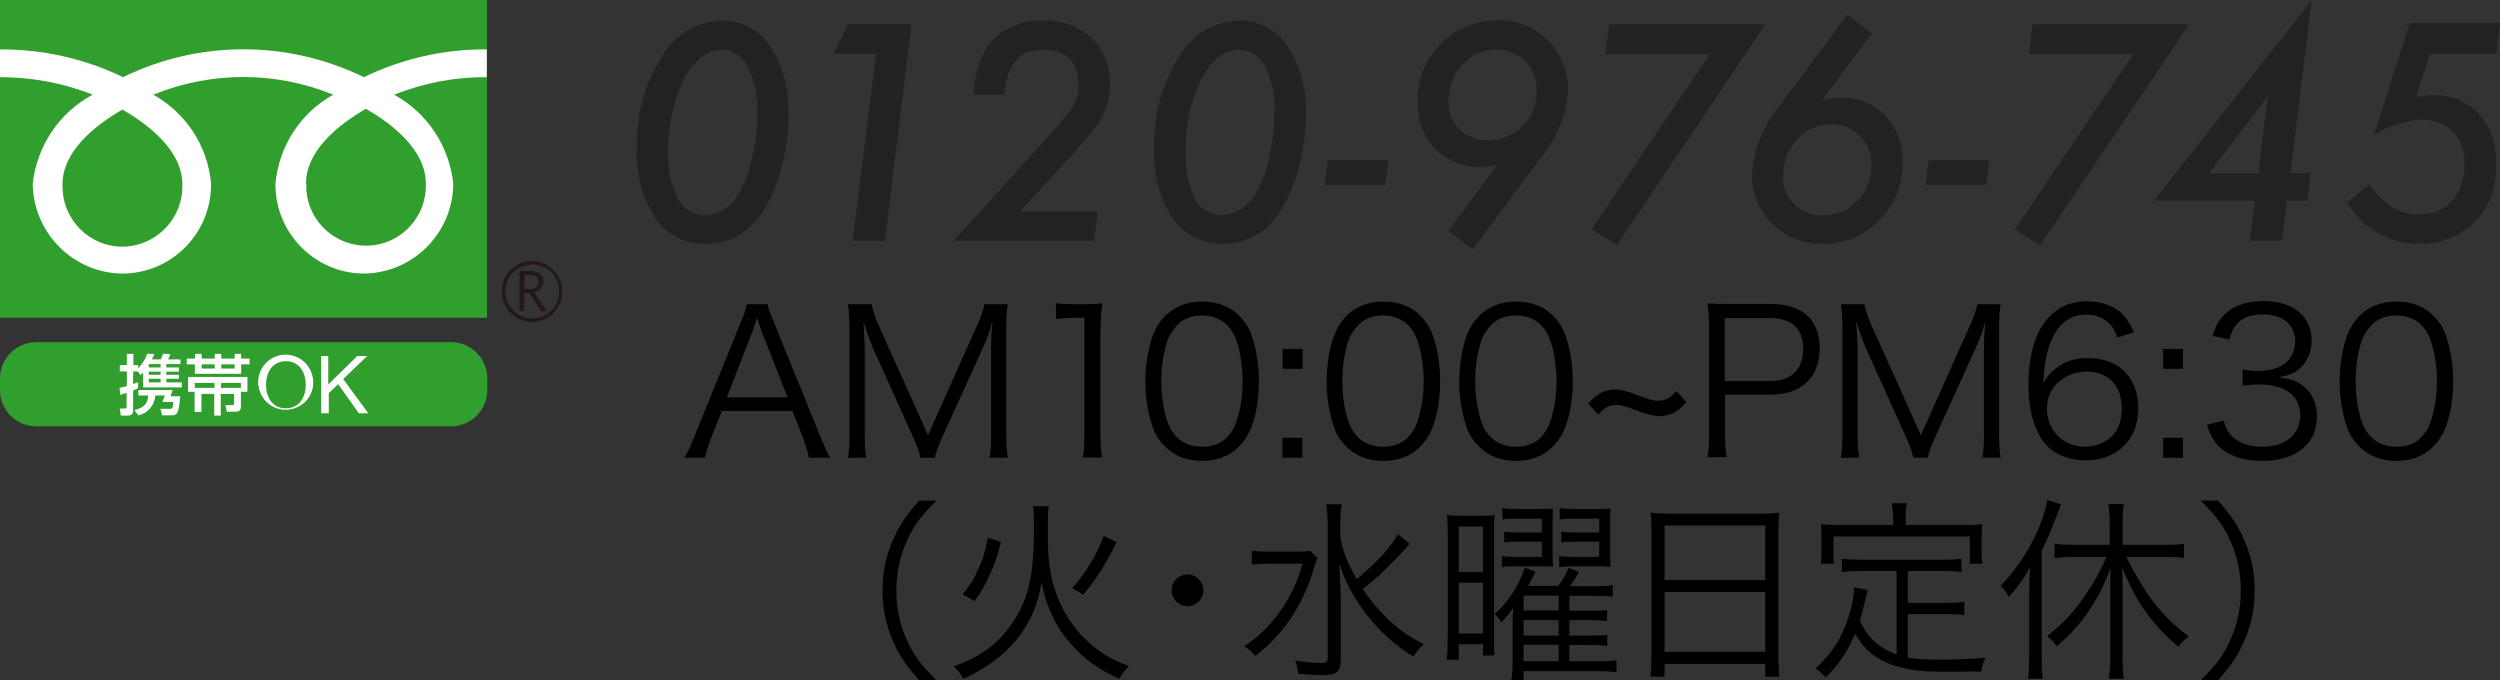 <?xml version="1.0" encoding="UTF-8"?><svg id="_レイヤー_2" xmlns="http://www.w3.org/2000/svg" viewBox="0 0 95.58 26.01"><rect x="0" y="0" width="95.58" height="26.01" fill="#333333" stroke="none"/><defs><style>.cls-1{fill:#231815;}.cls-2{fill:#fff;}.cls-3{fill:#319f2d;}.cls-4{fill:#222;}</style></defs><g id="_レイヤー_1-2"><g id="_グループ_1222"><g id="_グループ_794"><g id="_グループ_786"><g id="_グループ_782"><g id="_グループ_781"><g id="_グループ_780"><rect id="_長方形_415" class="cls-3" x="0" width="18.62" height="12.15"/></g></g></g><g id="_グループ_785"><g id="_グループ_784"><g id="_グループ_783"><path id="_パス_2226" class="cls-1" d="M19.18,11.14c0,.64.52,1.16,1.16,1.17.64,0,1.16-.52,1.16-1.16s-.52-1.16-1.16-1.17c-.64,0-1.16.52-1.16,1.16M19.32,11.14c0-.57.46-1.03,1.03-1.03.57,0,1.03.46,1.03,1.03,0,.57-.46,1.03-1.03,1.03-.57,0-1.03-.46-1.03-1.03Z"/></g></g></g><path id="_パス_2227" class="cls-1" d="M20.91,11.9h-.22l-.45-.7h-.2v.7h-.18v-1.54h.44c.12,0,.25.03.35.11.15.14.17.38.03.55-.07.08-.16.13-.26.15l.49.74M20.04,11.05h.23c.08,0,.17-.02.23-.08.06-.05.09-.12.09-.19,0-.17-.1-.26-.31-.26h-.23v.53Z"/></g><g id="_グループ_793"><g id="_グループ_792"><g id="_グループ_791"><g id="_グループ_790"><g id="_グループ_789"><g id="_グループ_788"><g id="_グループ_787"><path id="_パス_2228" class="cls-2" d="M4.68,9.43c-1.27,0-2.3-1.04-2.29-2.32,0-.02,0-.05,0-.07,0-1.25,1.24-2.25,2.29-2.85,1.05.6,2.29,1.6,2.29,2.85.05,1.27-.95,2.34-2.22,2.39-.02,0-.05,0-.07,0M11.7,7.01c0-1.25,1.24-2.25,2.29-2.85,1.05.6,2.29,1.6,2.29,2.85.05,1.26-.93,2.33-2.19,2.38-1.26.05-2.33-.93-2.38-2.19,0-.06,0-.13,0-.19M18.62,1.89c-1.63-.02-3.24.35-4.71,1.06-2.91-1.42-6.3-1.42-9.21,0C3.24,2.24,1.63,1.88,0,1.89v1.06c1.21,0,2.42.22,3.54.67-1.28.69-2.13,1.96-2.29,3.41.03,1.89,1.56,3.42,3.45,3.43,1.88-.02,3.38-1.55,3.37-3.43-.12-1.43-.95-2.71-2.21-3.41,2.21-.9,4.67-.9,6.88,0-1.26.7-2.08,1.98-2.21,3.41-.01,1.88,1.5,3.41,3.37,3.43,1.89-.02,3.41-1.54,3.43-3.43-.15-1.44-.99-2.71-2.26-3.41,1.13-.45,2.33-.68,3.54-.67v-1.07Z"/></g></g></g></g></g></g></g></g><g id="_グループ_800"><g id="_グループ_798"><g id="_グループ_797"><g id="_グループ_796"><g id="_グループ_795"><path id="_長方形_416" class="cls-3" d="M1.39,13.08h15.85c.77,0,1.39.62,1.39,1.39v.44c0,.77-.62,1.39-1.39,1.39H1.39c-.77,0-1.39-.62-1.39-1.39h0v-.44C0,13.71.62,13.08,1.39,13.08h0Z"/></g></g></g></g><g id="_グループ_799"><path id="_パス_2229" class="cls-2" d="M6.14,14.21v.12h-.45v-.12h.45M4.59,15.1l.25-.08v.55s0,.05-.05.05h-.21l.04.27h.27c.16,0,.2-.11.2-.18v-.78c.12-.05.13-.06.19-.09v-.23c-.07.03-.13.05-.19.07v-.48h.17l.12.14s.06-.06.09-.1v.57h1.48v-.19h-.59v-.14h.48v-.15h-.48v-.12h.48v-.16h-.48v-.13h.54v-.18h-.48c.04-.06.07-.13.09-.2l-.27-.02c-.03.08-.06.15-.1.22h-.33c.03-.06.06-.13.09-.2l-.27-.02c-.07.21-.19.4-.35.56v-.12h-.18v-.43h-.25v.43h-.27v.24h.27v.56c-.14.04-.2.05-.28.07l.03.27M5.71,13.92h.43v.13h-.45v-.13M6.14,14.48v.14h-.45v-.14h.45M5.29,14.91v.21h.38c-.03.28-.11.45-.53.56l.15.2c.36-.08.62-.39.65-.76h.36l-.09.25h.42c-.02.24-.04.26-.13.26h-.37l.07.25h.37c.23,0,.27-.14.32-.73h-.37l.08-.24h-1.32Z"/><path id="_パス_2230" class="cls-2" d="M7.45,14.83v-.19h.75v.19h-.75M7.45,15.75h.25v-.69h.49v.83h.25v-.83h.51v.36s0,.07-.05.07h-.28l.05.25h.37c.15,0,.17-.12.17-.2v-.56h.25v-.57h-2.27v.57h.25v.76M8.45,14.64h.76v.19h-.76v-.19M7.45,13.71h-.31v.22h.31v.36h1.77v-.36h.32v-.22h-.32v-.18h-.25v.18h-.51v-.18h-.25v.18h-.5v-.18h-.25v.18M8.97,13.93v.16h-.51v-.16h.51M8.21,13.93v.16h-.5v-.16h.5Z"/><path id="_パス_2231" class="cls-2" d="M10.17,14.71c0-.44.22-.9.76-.9s.76.46.76.9-.22.9-.76.9-.76-.46-.76-.9M9.88,14.71c.05.58.56,1.01,1.14.95.58-.05,1.01-.56.95-1.14-.05-.54-.5-.96-1.05-.96-.58,0-1.05.47-1.05,1.05,0,.03,0,.07,0,.1Z"/><path id="_パス_2232" class="cls-2" d="M12.26,13.61h.29v1.09l1.11-1.09h.38l-.92.88.96,1.31h-.36l-.79-1.11-.36.34v.77h-.29v-2.19Z"/></g></g></g><path id="_パス_3617" class="cls-4" d="M30.15,4.39c0,.73-.11,1.45-.31,2.14-.16.62-.42,1.2-.79,1.72-.47.68-1.24,1.08-2.07,1.07-.77.02-1.49-.34-1.93-.98-.51-.79-.75-1.72-.7-2.66-.04-1.23.28-2.44.93-3.48.47-.85,1.34-1.38,2.31-1.41.75-.02,1.45.35,1.86.98.5.78.74,1.69.69,2.62ZM28.95,4.33c.03-.62-.09-1.23-.36-1.78-.18-.39-.56-.65-.99-.65-.58,0-1.06.38-1.46,1.14-.42.87-.62,1.83-.59,2.8-.03.61.1,1.21.37,1.76.19.38.58.63,1.02.63.59-.03,1.11-.38,1.35-.91.23-.42.39-.87.48-1.34.13-.54.19-1.08.19-1.63h0ZM34.85.92l-1.02,8.29h-1.23l.89-7.15h-1.63l.56-1.14h2.43ZM41.97,8.07l-.14,1.14h-5.37l3.31-3.65c.34-.38.62-.69.82-.93.15-.18.29-.36.42-.55.16-.26.23-.56.23-.86,0-.19-.03-.37-.09-.55-.06-.16-.15-.3-.27-.42-.12-.12-.27-.21-.43-.26-.18-.06-.37-.09-.56-.09-.21,0-.42.03-.61.1-.17.06-.32.17-.44.31-.13.16-.23.34-.29.53-.08.25-.13.51-.15.78h-1.17c0-.64.18-1.27.51-1.82.5-.69,1.32-1.07,2.17-1.01.67-.03,1.33.21,1.83.67.47.46.72,1.1.69,1.76.01.43-.09.85-.28,1.24-.13.23-.28.44-.45.64-.21.25-.47.55-.78.9l-1.92,2.08h2.97ZM49.93,4.39c0,.73-.11,1.45-.31,2.14-.16.62-.43,1.2-.79,1.72-.47.68-1.24,1.08-2.07,1.07-.77.02-1.49-.35-1.93-.98-.51-.79-.75-1.72-.7-2.66-.04-1.23.28-2.44.93-3.48.47-.85,1.34-1.38,2.31-1.41.75-.02,1.45.35,1.86.98.5.78.74,1.69.69,2.62ZM48.73,4.33c.03-.62-.09-1.23-.36-1.78-.18-.39-.56-.65-.99-.65-.58,0-1.06.38-1.46,1.14-.42.87-.62,1.83-.59,2.8-.03.61.1,1.21.36,1.76.19.38.58.63,1.01.63.59-.03,1.11-.38,1.35-.91.23-.42.39-.87.48-1.34.13-.54.19-1.08.19-1.63ZM53.08,6.13l-.12.94h-2.31l.11-.94h2.33ZM57.25,6.3c-.19.05-.39.08-.59.08-.67.03-1.31-.21-1.79-.68-.46-.49-.7-1.14-.67-1.82-.02-.82.3-1.62.89-2.2.57-.59,1.36-.91,2.18-.9.72-.02,1.41.26,1.91.77.51.51.79,1.21.77,1.93-.07.95-.45,1.86-1.07,2.59l-2.58,3.47-.92-.72,1.88-2.54ZM58.75,3.49c.02-.42-.14-.84-.43-1.14-.29-.3-.69-.46-1.1-.45-.5-.01-.97.19-1.31.56-.35.38-.54.88-.53,1.4-.02.41.13.8.42,1.09.3.28.7.43,1.11.41.49,0,.96-.19,1.3-.54.35-.35.55-.84.54-1.34h0ZM67.5.92l-5.68,8.44-.98-.58,4.53-6.71h-3.99l.14-1.14h5.98ZM69.67,3.82c.12-.03.24-.05.37-.06.11-.01.22-.02.33-.02.64-.03,1.27.22,1.71.68.45.48.69,1.13.66,1.79.02.83-.3,1.63-.89,2.21-.56.59-1.34.91-2.15.9-.73.02-1.43-.26-1.95-.77-.51-.51-.8-1.21-.77-1.93.08-.95.45-1.86,1.07-2.59l2.58-3.48.93.73-1.89,2.54ZM68.17,6.69c-.02.42.13.82.42,1.12.3.29.7.44,1.12.42.49.01.97-.19,1.31-.55.35-.36.54-.85.53-1.35.01-.42-.14-.83-.44-1.13-.29-.3-.69-.46-1.1-.45-.49,0-.96.2-1.29.57-.35.36-.55.85-.54,1.36h0ZM76.05,6.13l-.12.94h-2.31l.11-.94h2.33ZM83.7.92l-5.69,8.44-.98-.58,4.53-6.71h-3.99l.14-1.14h5.98ZM87.44,7.67l-.2,1.54h-1.23l.2-1.54h-3.86L88.38.01l-.81,6.61h.77l-.13,1.06h-.77ZM86.34,6.62l.36-2.93-2.24,2.93h1.88ZM95.58.92l-.14,1.14h-2.54l-.55,1.66c.13-.03.24-.04.35-.06.1-.01.2-.02.3-.02.67-.03,1.32.23,1.78.71.46.55.69,1.24.65,1.95.04.81-.25,1.59-.81,2.18-.56.56-1.32.86-2.11.83-1.14.03-2.2-.58-2.77-1.57l.85-.69c.24.35.54.66.89.9.3.17.65.26,1,.25.48.02.94-.17,1.27-.53.33-.4.5-.9.47-1.42.02-.45-.14-.89-.45-1.22-.33-.31-.77-.48-1.22-.45-.64.04-1.26.24-1.79.58l1.37-4.28h3.43Z"/><path d="M30.93,17.5c-.06-.28-.15-.55-.24-.79l-.4-1h-2.69l-.4,1c-.12.29-.19.52-.24.79h-.8c.15-.25.21-.37.42-.89l1.73-4.26c.15-.36.21-.54.25-.72h.78c.03.15.07.25.26.72l1.73,4.26c.19.46.29.69.41.89h-.8ZM29.11,12.64c-.02-.06-.02-.07-.17-.49-.04.12-.07.2-.08.25-.05.12-.07.21-.08.24l-.99,2.55h2.32l-1-2.55Z"/><path d="M33.36,13.25c-.12-.25-.2-.49-.35-.96.02.33.05.81.05,1v3.3c0,.41.02.65.06.91h-.7c.05-.29.06-.51.06-.91v-4.04c0-.39-.02-.63-.06-.92h.9c.05.23.14.51.25.76l1.91,4.25,1.9-4.25c.13-.3.22-.54.26-.76h.89c-.05.29-.06.52-.06.92v4.04c0,.42.02.63.06.91h-.7c.05-.26.06-.54.06-.91v-3.35c0-.22.02-.63.05-.95-.08.32-.19.62-.33.94l-1.58,3.47c-.15.35-.23.55-.29.8h-.55c-.04-.2-.13-.46-.29-.81l-1.55-3.44Z"/><path d="M40.37,11.59c.2.03.35.04.64.04h.49c.26,0,.39,0,.64-.04-.05.47-.07.87-.07,1.28v3.75c0,.36.02.59.06.87h-.73c.05-.27.06-.52.06-.87v-4.47h-.42c-.25,0-.45.02-.67.05v-.61Z"/><path d="M44.54,17.07c-.21-.21-.37-.45-.46-.71-.19-.54-.29-1.15-.29-1.78,0-.82.18-1.65.45-2.1.37-.62.97-.95,1.73-.95.57,0,1.07.19,1.41.55.22.22.37.46.46.71.19.53.29,1.15.29,1.79,0,.93-.2,1.76-.54,2.23-.39.54-.93.81-1.64.81-.57,0-1.05-.19-1.41-.55ZM44.99,12.45c-.16.18-.29.37-.35.56-.16.47-.24,1-.24,1.56,0,.72.15,1.47.36,1.84.27.45.67.67,1.2.67.39,0,.72-.12.95-.36.17-.18.29-.38.36-.6.16-.48.24-.99.24-1.56,0-.67-.15-1.44-.35-1.8-.25-.46-.67-.7-1.21-.7-.4,0-.72.13-.97.39Z"/><path d="M49.8,14.1h-.76v-.76h.76v.76ZM49.03,17.5v-.76h.76v.76h-.76Z"/><path d="M51.47,17.07c-.21-.21-.37-.45-.46-.71-.19-.54-.29-1.15-.29-1.78,0-.82.18-1.65.45-2.1.37-.62.96-.95,1.73-.95.57,0,1.07.19,1.41.55.22.22.37.46.46.71.19.53.29,1.15.29,1.79,0,.93-.2,1.76-.54,2.23-.39.54-.93.81-1.64.81-.57,0-1.05-.19-1.41-.55ZM51.91,12.45c-.16.18-.29.37-.35.56-.16.47-.24,1-.24,1.56,0,.72.15,1.47.36,1.84.27.45.67.67,1.2.67.39,0,.72-.12.95-.36.17-.18.29-.38.36-.6.16-.48.24-.99.24-1.56,0-.67-.15-1.44-.35-1.8-.25-.46-.67-.7-1.21-.7-.4,0-.72.13-.96.39Z"/><path d="M56.54,17.07c-.21-.21-.37-.45-.46-.71-.19-.54-.29-1.15-.29-1.78,0-.82.18-1.65.45-2.1.37-.62.96-.95,1.73-.95.57,0,1.07.19,1.41.55.22.22.37.46.46.71.19.53.29,1.15.29,1.79,0,.93-.2,1.76-.54,2.23-.39.54-.93.81-1.64.81-.57,0-1.05-.19-1.41-.55ZM56.99,12.45c-.16.18-.29.37-.35.56-.16.47-.24,1-.24,1.56,0,.72.15,1.47.36,1.84.27.45.67.67,1.2.67.39,0,.72-.12.95-.36.17-.18.29-.38.36-.6.16-.48.24-.99.24-1.56,0-.67-.15-1.44-.35-1.8-.25-.46-.67-.7-1.21-.7-.4,0-.72.13-.96.39Z"/><path d="M64.47,15.37c-.21.24-.32.34-.51.42-.15.08-.35.12-.5.12-.23,0-.53-.08-.93-.23-.41-.16-.56-.2-.74-.2-.26,0-.45.1-.68.37l-.39-.42c.35-.39.63-.54,1.06-.54.19,0,.44.07.89.24.35.14.55.19.72.19.28,0,.46-.09.7-.37l.39.42Z"/><path d="M65.28,17.5c.05-.28.06-.5.06-.87v-4.15c0-.32-.02-.56-.06-.88.28.02.49.02.85.02h1.58c1.19,0,1.86.61,1.86,1.68,0,1.14-.7,1.79-1.9,1.79h-1.72v1.52c0,.37.02.61.06.87h-.73ZM67.66,14.57c.82,0,1.28-.44,1.28-1.23s-.45-1.18-1.28-1.18h-1.72v2.41h1.72Z"/><path d="M71.32,13.25c-.12-.25-.2-.49-.35-.96.02.33.05.81.05,1v3.3c0,.41.02.65.06.91h-.7c.05-.29.06-.51.06-.91v-4.04c0-.39-.02-.63-.06-.92h.9c.05.23.14.51.25.76l1.91,4.25,1.9-4.25c.13-.3.22-.54.26-.76h.89c-.05.29-.06.52-.06.92v4.04c0,.42.02.63.06.91h-.7c.05-.26.06-.54.06-.91v-3.35c0-.22.02-.63.05-.95-.08.32-.19.62-.33.94l-1.58,3.47c-.15.35-.23.55-.29.8h-.55c-.04-.2-.13-.46-.29-.81l-1.55-3.44Z"/><path d="M80.96,12.91c-.1-.25-.15-.36-.27-.49-.23-.25-.53-.39-.92-.39-.6,0-1.06.32-1.33.96-.2.46-.27.82-.32,1.66.14-.24.22-.35.39-.49.36-.32.77-.47,1.3-.47,1.2,0,1.94.74,1.94,1.93s-.8,1.98-2.02,1.98c-.55,0-1.07-.18-1.4-.49-.5-.46-.78-1.33-.78-2.42,0-.97.22-1.83.59-2.33.41-.56.96-.84,1.63-.84.46,0,.88.12,1.17.32.27.19.42.4.65.86l-.62.2ZM79.72,14.21c-.39,0-.79.17-1.07.44-.25.25-.39.59-.39.98,0,.83.62,1.45,1.46,1.45.5,0,.96-.24,1.2-.63.12-.2.2-.52.2-.82,0-.91-.51-1.43-1.41-1.43Z"/><path d="M83.46,14.1h-.76v-.76h.76v.76ZM82.7,17.5v-.76h.76v.76h-.76Z"/><path d="M85.01,16.07c.12.4.23.56.47.73.26.19.6.28,1,.28.9,0,1.46-.46,1.46-1.2s-.55-1.18-1.58-1.18c-.22,0-.41.02-.62.04v-.61c.18.03.36.05.57.05.51,0,.89-.12,1.13-.36.19-.19.31-.47.31-.75,0-.66-.46-1.05-1.24-1.05-.47,0-.81.13-1.03.41-.11.14-.16.26-.25.55l-.64-.14c.13-.39.22-.57.42-.77.34-.37.86-.56,1.54-.56,1.12,0,1.83.59,1.83,1.51,0,.47-.2.89-.54,1.13-.2.15-.37.21-.73.28.45.05.69.13.95.33.34.26.52.67.52,1.17,0,1.04-.8,1.69-2.09,1.69-.78,0-1.36-.22-1.73-.63-.16-.19-.25-.36-.39-.75l.65-.16Z"/><path d="M90.2,17.07c-.21-.21-.37-.45-.46-.71-.19-.54-.29-1.15-.29-1.78,0-.82.18-1.65.45-2.1.37-.62.96-.95,1.73-.95.57,0,1.07.19,1.41.55.22.22.37.46.46.71.19.53.29,1.15.29,1.79,0,.93-.2,1.76-.54,2.23-.39.54-.93.81-1.64.81-.57,0-1.05-.19-1.41-.55ZM90.65,12.45c-.16.18-.29.37-.35.56-.16.47-.24,1-.24,1.56,0,.72.15,1.47.36,1.84.27.45.67.67,1.2.67.39,0,.72-.12.95-.36.17-.18.29-.38.36-.6.16-.48.24-.99.24-1.56,0-.67-.15-1.44-.35-1.8-.25-.46-.67-.7-1.21-.7-.4,0-.72.13-.96.39Z"/><path d="M35.14,26.01c-.56-.64-.79-1-1.04-1.6-.25-.6-.36-1.19-.36-1.83s.11-1.24.36-1.84c.25-.6.48-.96,1.04-1.6h.66c-.63.63-.87.97-1.13,1.54-.27.6-.4,1.22-.4,1.9s.13,1.3.4,1.89c.26.58.51.91,1.13,1.54h-.66Z"/><path d="M40.1,19.33c-.03.21-.04.4-.04,1.13,0,.99.09,1.61.34,2.28.31.84.86,1.58,1.54,2.08.37.28.72.46,1.22.65-.16.16-.25.27-.37.48-.75-.34-1.3-.72-1.8-1.28-.4-.44-.69-.9-.92-1.51-.12-.31-.17-.49-.25-.9-.1.6-.22.97-.47,1.46-.36.69-.91,1.28-1.62,1.74-.28.18-.5.31-.9.49-.1-.19-.19-.31-.37-.47.98-.35,1.66-.83,2.18-1.57.4-.54.65-1.16.77-1.87.08-.48.12-1.02.12-1.83,0-.46,0-.66-.04-.86h.6ZM36.81,22.72c.31-.39.43-.58.59-.96.19-.4.26-.66.37-1.2l.5.16c-.14.55-.23.82-.42,1.23-.18.41-.29.61-.59,1.03l-.46-.26ZM41,22.48c.57-.67.87-1.16,1.2-1.99l.49.24c-.43.86-.74,1.36-1.28,2.01l-.42-.26Z"/><path d="M46.01,22.57c0,.33-.28.61-.61.61s-.61-.28-.61-.61.28-.61.61-.61.61.28.61.61Z"/><path d="M50.37,21.33c-.06.15-.07.18-.16.46-.4,1.35-1.16,2.48-2.22,3.29-.14-.17-.22-.24-.42-.37.48-.32.85-.66,1.24-1.16.48-.63.76-1.19.99-2h-1.23c-.31,0-.53.01-.71.04v-.54c.19.03.37.04.72.04h.8c.4,0,.57,0,.71-.03l.28.28ZM53.9,20.79q-.1.1-.21.23c-.18.21-.69.72-.96.98q-.21.19-.63.52c.26.39.56.75.88,1.07.45.44.84.73,1.46,1.04-.19.16-.27.26-.4.47-.61-.37-1.13-.81-1.6-1.37-.33-.38-.6-.78-.84-1.24-.18-.34-.25-.51-.4-.95.04.65.06,1.06.06,1.46v2.21c0,.47-.15.6-.68.6-.28,0-.59-.02-.95-.05-.01-.22-.04-.32-.12-.51.42.07.71.1,1,.1.21,0,.25-.04.25-.22v-5.1c0-.27-.02-.51-.05-.75h.59c-.04.24-.06.48-.06.75v.51c.1.53.27.98.63,1.6.84-.71,1.33-1.25,1.57-1.72l.46.37Z"/><path d="M55.35,20.56c0-.4,0-.63-.03-.87.16.02.34.03.65.03h.53c.25,0,.46,0,.64-.02-.02.18-.02.36-.02.84v3.8c0,.45,0,.52.02.72h-.44v-.43h-.93v.59h-.46c.03-.24.04-.55.04-.93v-3.72ZM55.77,21.87h.93v-1.74h-.93v1.74ZM55.77,24.22h.93v-1.94h-.93v1.94ZM60,25.28h1.08c.37,0,.54,0,.72-.04v.46c-.22-.02-.46-.04-.75-.04h-2.8v.34h-.47c.04-.22.05-.43.05-.78v-1.24c0-.24,0-.53.03-.74-.15.21-.31.4-.46.56-.09-.15-.15-.23-.25-.33.38-.34.68-.74.92-1.22.1-.2.13-.25.23-.55l.4.16c-.11.24-.19.39-.28.54h1.15c.18-.23.3-.44.4-.69l.4.16c-.13.22-.22.37-.35.54h.97c.34,0,.51,0,.67-.04v.44c-.19-.02-.38-.03-.67-.03h-.99v.57h.75c.36,0,.54,0,.69-.03v.42c-.16-.02-.37-.03-.69-.03h-.75v.59h.75c.35,0,.55,0,.7-.03v.42c-.17-.02-.37-.03-.7-.03h-.75v.63ZM58.94,19.83h-.96c-.23,0-.38,0-.54.03v-.43c.18.02.34.03.57.03h.85c.23,0,.4,0,.52-.02-.02.13-.02.24-.02.57v1.07c0,.26,0,.46.02.58-.18,0-.34-.01-.5-.01h-.9c-.24,0-.39,0-.56.03v-.42c.16.02.3.03.56.03h.97v-.58h-.86c-.24,0-.41,0-.58.03v-.41c.17.02.32.03.58.03h.86v-.53ZM59.59,22.77h-1.34v.57h1.34v-.57ZM59.59,23.71h-1.34v.59h1.34v-.59ZM58.25,24.65v.63h1.34v-.63h-1.34ZM61.14,19.83h-.97c-.22,0-.38,0-.54.03v-.43c.18.02.34.03.57.03h.86c.23,0,.41,0,.52-.02-.02.16-.02.31-.02.57v1.08c0,.34,0,.43.01.58-.29-.02-.36-.02-.51-.02h-.94c-.2,0-.35,0-.51.03v-.42c.15.02.29.03.56.03h.97v-.58h-.87c-.23,0-.4,0-.58.03v-.41c.16.02.32.03.58.03h.87v-.53Z"/><path d="M63.14,20.33c0-.3,0-.51-.04-.73.24.03.46.04.8.04h3.36c.34,0,.55,0,.77-.04-.03.22-.04.4-.04.69v4.78c0,.36.02.57.04.8h-.54v-.49h-3.85v.49h-.54c.03-.22.04-.46.04-.79v-4.75ZM63.64,22.18h3.85v-2.09h-3.85v2.09ZM63.64,24.92h3.85v-2.29h-3.85v2.29Z"/><path d="M72.48,21.83h-1.32c-.32,0-.51.01-.74.04v-.51c.2.03.41.04.74.04h3.09c.33,0,.54-.01.74-.04v.51c-.21-.03-.41-.04-.74-.04h-1.31v1.22h1.44c.32,0,.52-.01.72-.04v.51c-.22-.04-.41-.04-.72-.04h-1.44v1.66c.33.06.69.08,1.22.08.6,0,1.12-.02,1.75-.07-.1.19-.13.31-.16.52-.65.01-.7.01-.9.01-1.1,0-1.25,0-1.63-.06-1.16-.16-1.89-.61-2.29-1.4-.31.71-.57,1.1-1.13,1.69-.13-.16-.18-.21-.39-.35.51-.49.75-.8,1.01-1.33.25-.52.46-1.28.46-1.7v-.07l.52.1q-.02.1-.09.39c-.04.18-.15.61-.2.79.19.4.33.58.59.82.22.19.46.33.81.46v-3.17ZM72.37,19.71c0-.17-.02-.29-.04-.47h.58c-.04.16-.05.3-.05.46v.37h2.18c.29,0,.51,0,.75-.03-.02.16-.03.3-.03.51v.47c0,.22,0,.37.03.53h-.48v-1.04h-5.21v1.04h-.49c.02-.16.03-.3.03-.53v-.47c0-.19,0-.37-.03-.51.24.02.46.03.75.03h2.02v-.36Z"/><path d="M77.59,22.6c0-.34,0-.56.02-.91-.25.46-.44.72-.81,1.13-.1-.2-.15-.26-.31-.42.6-.63,1.02-1.27,1.37-2.02.21-.47.34-.85.41-1.26l.53.16c-.1.25-.19.49-.28.72-.11.3-.26.64-.46,1.04v4.04c0,.34,0,.6.04.87h-.56c.03-.28.04-.51.04-.9v-2.45ZM79.3,21.29c-.28,0-.54.02-.75.04v-.54c.22.03.44.04.75.04h1.36v-.83c0-.26-.02-.49-.05-.73h.58c-.03.25-.04.46-.04.73v.83h1.58c.31,0,.55-.01.77-.04v.54c-.22-.03-.46-.04-.76-.04h-1.45c.75,1.49,1.39,2.3,2.39,3.04-.16.12-.28.23-.4.4-.42-.37-.66-.6-.96-.97-.52-.64-.81-1.15-1.19-2.07.02.29.02.52.02.84v2.65c0,.29.01.53.05.77h-.58c.04-.25.06-.51.06-.77v-2.62c0-.3,0-.59.01-.84-.24.64-.44,1.04-.78,1.56-.38.57-.75.98-1.28,1.43-.13-.19-.21-.27-.36-.39.63-.5,1.09-1,1.56-1.72.26-.39.41-.66.71-1.31h-1.22Z"/><path d="M84.14,26.01c.63-.63.87-.97,1.13-1.54.27-.6.4-1.22.4-1.89s-.13-1.3-.4-1.9c-.26-.57-.51-.92-1.13-1.54h.66c.56.64.79,1,1.04,1.6.25.6.36,1.19.36,1.84s-.11,1.24-.36,1.83c-.25.6-.48.96-1.04,1.6h-.66Z"/></g></svg>